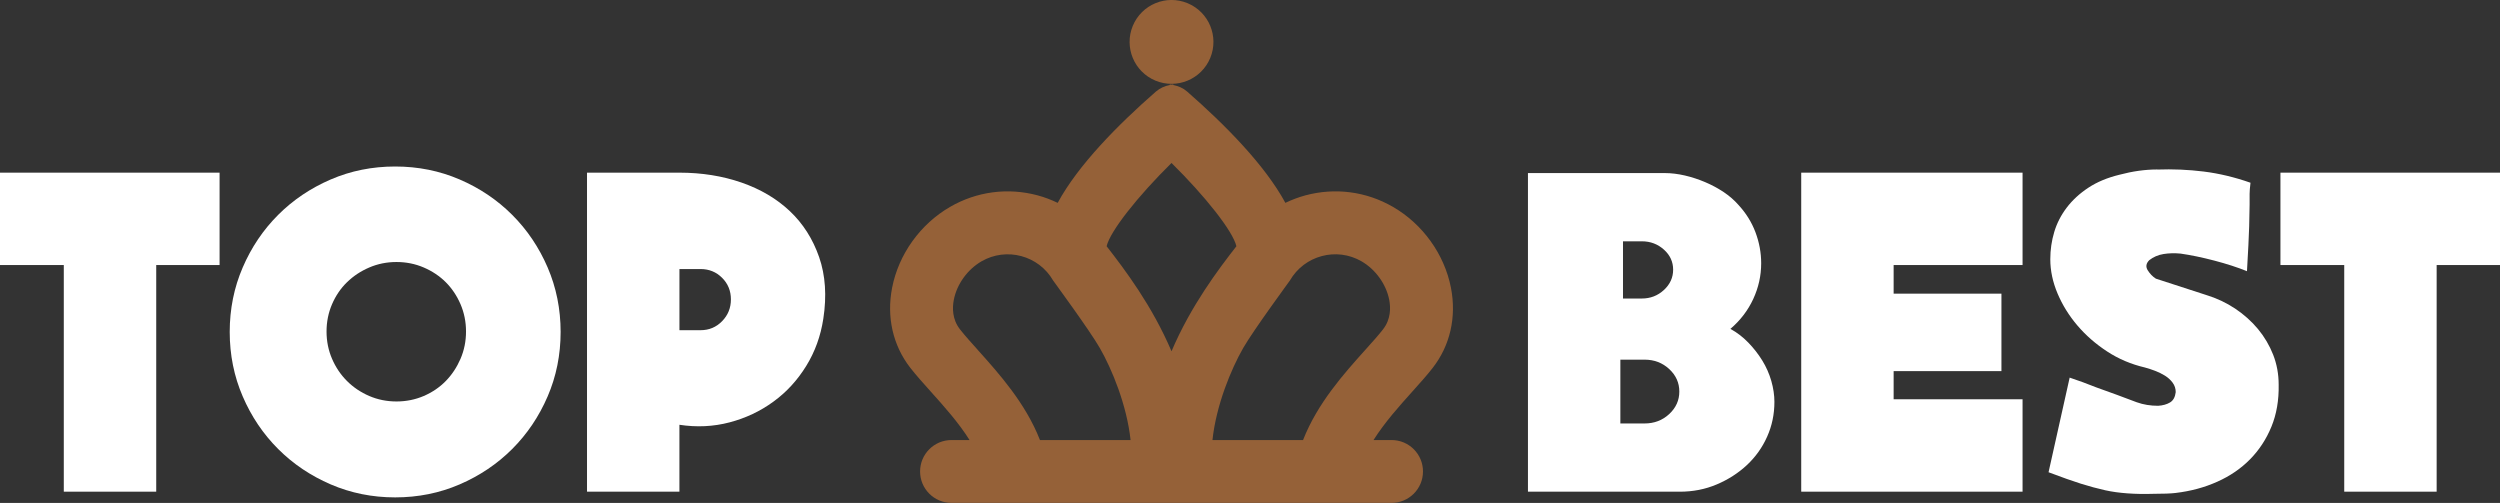 <?xml version="1.0" encoding="UTF-8"?><svg id="TopBest_Coffee" xmlns="http://www.w3.org/2000/svg" width="1024" height="206" viewBox="0 0 1024 206"><rect x="0" y="0" width="1024" height="206" fill="#333333" stroke="none"/><defs><style>.cls-1{fill:#956138;}.cls-1,.cls-2{stroke-width:0px;}.cls-2{fill:#fff;}</style></defs><path class="cls-2" d="m161.86,68.2c9.38,0,18.18,1.77,26.41,5.31s15.41,8.38,21.54,14.51c6.13,6.13,10.97,13.31,14.51,21.54,3.54,8.23,5.31,17.03,5.31,26.4s-1.77,18.18-5.31,26.4c-3.55,8.24-8.38,15.41-14.51,21.54-6.13,6.13-13.31,10.96-21.54,14.51s-17.03,5.32-26.41,5.32-18.18-1.78-26.4-5.32c-8.24-3.55-15.41-8.38-21.54-14.51s-10.97-13.3-14.51-21.54c-3.55-8.22-5.32-17.03-5.32-26.4s1.77-18.17,5.32-26.4c3.54-8.23,8.38-15.41,14.51-21.54s13.31-10.96,21.54-14.51c8.23-3.55,17.03-5.31,26.4-5.31Zm29.02,67.59c0-3.97-.75-7.69-2.25-11.18-1.5-3.48-3.52-6.49-6.04-9.01s-5.53-4.53-9.01-6.03c-3.49-1.5-7.21-2.25-11.18-2.25s-7.69.75-11.17,2.25c-3.49,1.5-6.52,3.51-9.1,6.03-2.59,2.52-4.63,5.53-6.13,9.01-1.5,3.49-2.25,7.21-2.25,11.18s.75,7.69,2.25,11.17c1.5,3.49,3.54,6.52,6.13,9.1,2.58,2.58,5.62,4.63,9.1,6.13,3.48,1.5,7.21,2.25,11.17,2.25s7.69-.75,11.18-2.25c3.48-1.5,6.49-3.55,9.01-6.13s4.53-5.62,6.04-9.1c1.5-3.49,2.25-7.21,2.25-11.17Z"/><path class="cls-2" d="m89.94,70.72v37.84h-25.95v92.83H26.13v-92.83H0v-37.84h89.94Z"/><path class="cls-2" d="m337.23,130.56c-1.08,7.09-3.42,13.55-7.03,19.38-3.6,5.83-8.08,10.7-13.43,14.59-5.35,3.91-11.33,6.73-17.93,8.47-6.61,1.74-13.46,2.07-20.55.99v27.4h-37.85V70.72h37.85c9.13,0,17.6,1.35,25.41,4.05,7.81,2.71,14.42,6.61,19.83,11.72,5.41,5.11,9.4,11.39,11.99,18.83,2.58,7.45,3.15,15.87,1.71,25.24Zm-37.85-7.93c0-3.49-1.2-6.43-3.6-8.83-2.41-2.41-5.35-3.6-8.83-3.6h-8.65v25.05h8.65c3.48,0,6.43-1.23,8.83-3.7,2.4-2.46,3.6-5.43,3.6-8.92Z"/><path class="cls-1" d="m586.82,150.7c7.16-9.17,9.82-20.83,7.49-32.83-2.67-13.7-11.55-26.09-23.76-33.14-10.91-6.31-23.64-7.98-35.82-4.72-2.87.77-5.62,1.82-8.24,3.08-8.37-15.45-24.62-31.93-40.23-45.58-1.67-1.46-3.63-2.28-5.67-2.69v-.23c-.25.03-.49.06-.73.1-.24-.04-.49-.07-.73-.1v.23c-2.04.41-4,1.24-5.67,2.69-15.62,13.65-31.87,30.13-40.23,45.58-2.63-1.26-5.37-2.31-8.24-3.08-12.18-3.26-24.91-1.59-35.82,4.72-12.21,7.05-21.1,19.44-23.76,33.14-2.33,12,.32,23.65,7.49,32.83,2.33,2.99,5.26,6.26,8.44,9.8,5.29,5.89,11.25,12.53,15.79,19.74h-7.39c-7.11,0-12.87,5.76-12.87,12.87s5.76,12.87,12.87,12.87h26.34c1.05,0,2.05,0,2.97,0h121.63c.91,0,1.92,0,2.97,0h26.34c7.11,0,12.87-5.76,12.87-12.87,0-7.11-5.76-12.87-12.87-12.87h-7.39c4.55-7.21,10.5-13.85,15.79-19.74,3.19-3.55,6.11-6.81,8.44-9.8Zm-106.97-83.95c13.87,13.69,25.14,27.95,26.58,34.11-7.36,9.45-18.63,24.33-26.58,43.02-7.95-18.69-19.21-33.57-26.58-43.02,1.44-6.17,12.71-20.42,26.58-34.11Zm-79.37,76.55c-2.75-3.06-5.29-5.87-7.3-8.44-3.21-4.11-3.13-8.83-2.5-12.06,1.24-6.4,5.6-12.44,11.36-15.77,10.23-5.91,23.39-2.39,29.31,7.86.15.26,14.95,20.36,19.13,27.65,4.97,8.66,11.07,23.41,12.6,37.72h-37.11c-5.9-15.12-16.81-27.27-25.5-36.95Zm166.05-8.44c-2.01,2.57-4.56,5.38-7.3,8.44-8.69,9.68-19.6,21.83-25.5,36.95h-37.11c1.53-14.3,7.63-29.05,12.6-37.72,4.18-7.29,18.98-27.39,19.13-27.65,5.92-10.25,19.08-13.77,29.31-7.86,5.76,3.33,10.12,9.38,11.36,15.77.63,3.23.7,7.95-2.5,12.06Z"/><circle class="cls-1" cx="479.85" cy="17.17" r="17.17" transform="translate(280.36 453.92) rotate(-67.5)"/><path class="cls-2" d="m625.85,201.39V70.89h56.06c2.64,0,5.37.34,8.2.99,2.82.66,5.59,1.57,8.29,2.71s5.23,2.5,7.57,4.06,4.35,3.3,6.04,5.22c3.12,3.37,5.47,7.12,7.03,11.27,1.56,4.15,2.34,8.38,2.34,12.71,0,5.05-1.08,9.92-3.24,14.6s-5.29,8.78-9.37,12.26c2.64,1.44,5.08,3.3,7.3,5.58,2.22,2.29,4.14,4.75,5.77,7.39s2.85,5.44,3.7,8.38c.84,2.94,1.26,5.8,1.26,8.56,0,5.05-.99,9.8-2.98,14.24-1.98,4.45-4.75,8.32-8.29,11.63-3.55,3.3-7.66,5.95-12.35,7.93-4.69,1.99-9.74,2.98-15.14,2.98h-62.19Zm37.85-54.07v26.13h9.91c3.96,0,7.33-1.28,10.1-3.85,2.76-2.56,4.14-5.64,4.14-9.22s-1.38-6.66-4.14-9.22c-2.77-2.56-6.13-3.85-10.1-3.85h-9.91Zm1.08-48.49v23.44h7.75c3.48,0,6.49-1.17,9.01-3.49,2.52-2.33,3.78-5.1,3.78-8.32s-1.26-5.96-3.78-8.22c-2.53-2.26-5.53-3.4-9.01-3.4h-7.75Z"/><path class="cls-2" d="m828.44,163.54v37.85h-90.66V70.72h90.66v37.84h-52.81v11.72h44.16v31.73h-44.16v11.53h52.81Z"/><path class="cls-2" d="m883.59,69.45c6.37-.23,12.71.03,19.01.81,6.31.78,12.71,2.31,19.2,4.59-.24,2.05-.36,3.55-.36,4.51v4.42c0,1.98-.06,4.99-.18,9.01-.12,4.02-.42,10.13-.9,18.29-3.85-1.56-8.29-3-13.34-4.33-5.05-1.32-9.67-2.28-13.88-2.88-2.41-.23-4.72-.18-6.94.18-2.23.36-4.18,1.2-5.86,2.52-1.32,1.32-1.53,2.7-.63,4.14.91,1.45,2.01,2.59,3.34,3.43l20.55,6.67c4.33,1.32,8.29,3.19,11.9,5.58,3.6,2.41,6.73,5.21,9.37,8.38,2.64,3.19,4.71,6.71,6.22,10.54,1.5,3.85,2.25,7.93,2.25,12.26.12,6.37-.87,12.1-2.97,17.21-2.1,5.11-5.02,9.56-8.74,13.34-3.73,3.79-8.2,6.86-13.43,9.19-5.23,2.35-10.9,3.87-17.04,4.6-.84.12-2.1.2-3.78.27-1.68.06-3.49.09-5.41.09-3.6.12-7.09.06-10.45-.18-3.37-.24-6.43-.66-9.19-1.27-3.24-.72-6.58-1.62-10-2.7s-7.84-2.64-13.25-4.69l8.65-38.76c1.8.6,3.6,1.24,5.41,1.89,1.8.66,3.6,1.36,5.41,2.08l8.47,3.06c2.77,1.08,5.5,2.1,8.2,3.07s5.62,1.44,8.74,1.44c1.92-.12,3.55-.57,4.87-1.36,1.32-.78,2.1-2.19,2.34-4.23,0-1.44-.42-2.73-1.26-3.87-.84-1.14-1.89-2.1-3.15-2.88s-2.62-1.44-4.06-1.99c-1.44-.54-2.82-.99-4.14-1.35-5.65-1.32-10.82-3.51-15.5-6.58s-8.74-6.6-12.17-10.64c-3.42-4.02-6.13-8.38-8.11-13.07s-2.98-9.37-2.98-14.06c0-3.85.54-7.57,1.62-11.17s2.8-6.94,5.14-10.01c2.34-3.06,5.28-5.77,8.83-8.11,3.55-2.34,7.78-4.11,12.71-5.31,5.41-1.44,10.57-2.16,15.5-2.16Z"/><path class="cls-2" d="m1024,70.72v37.84h-25.95v92.83h-37.85v-92.83h-26.13v-37.84h89.94Z"/></svg>